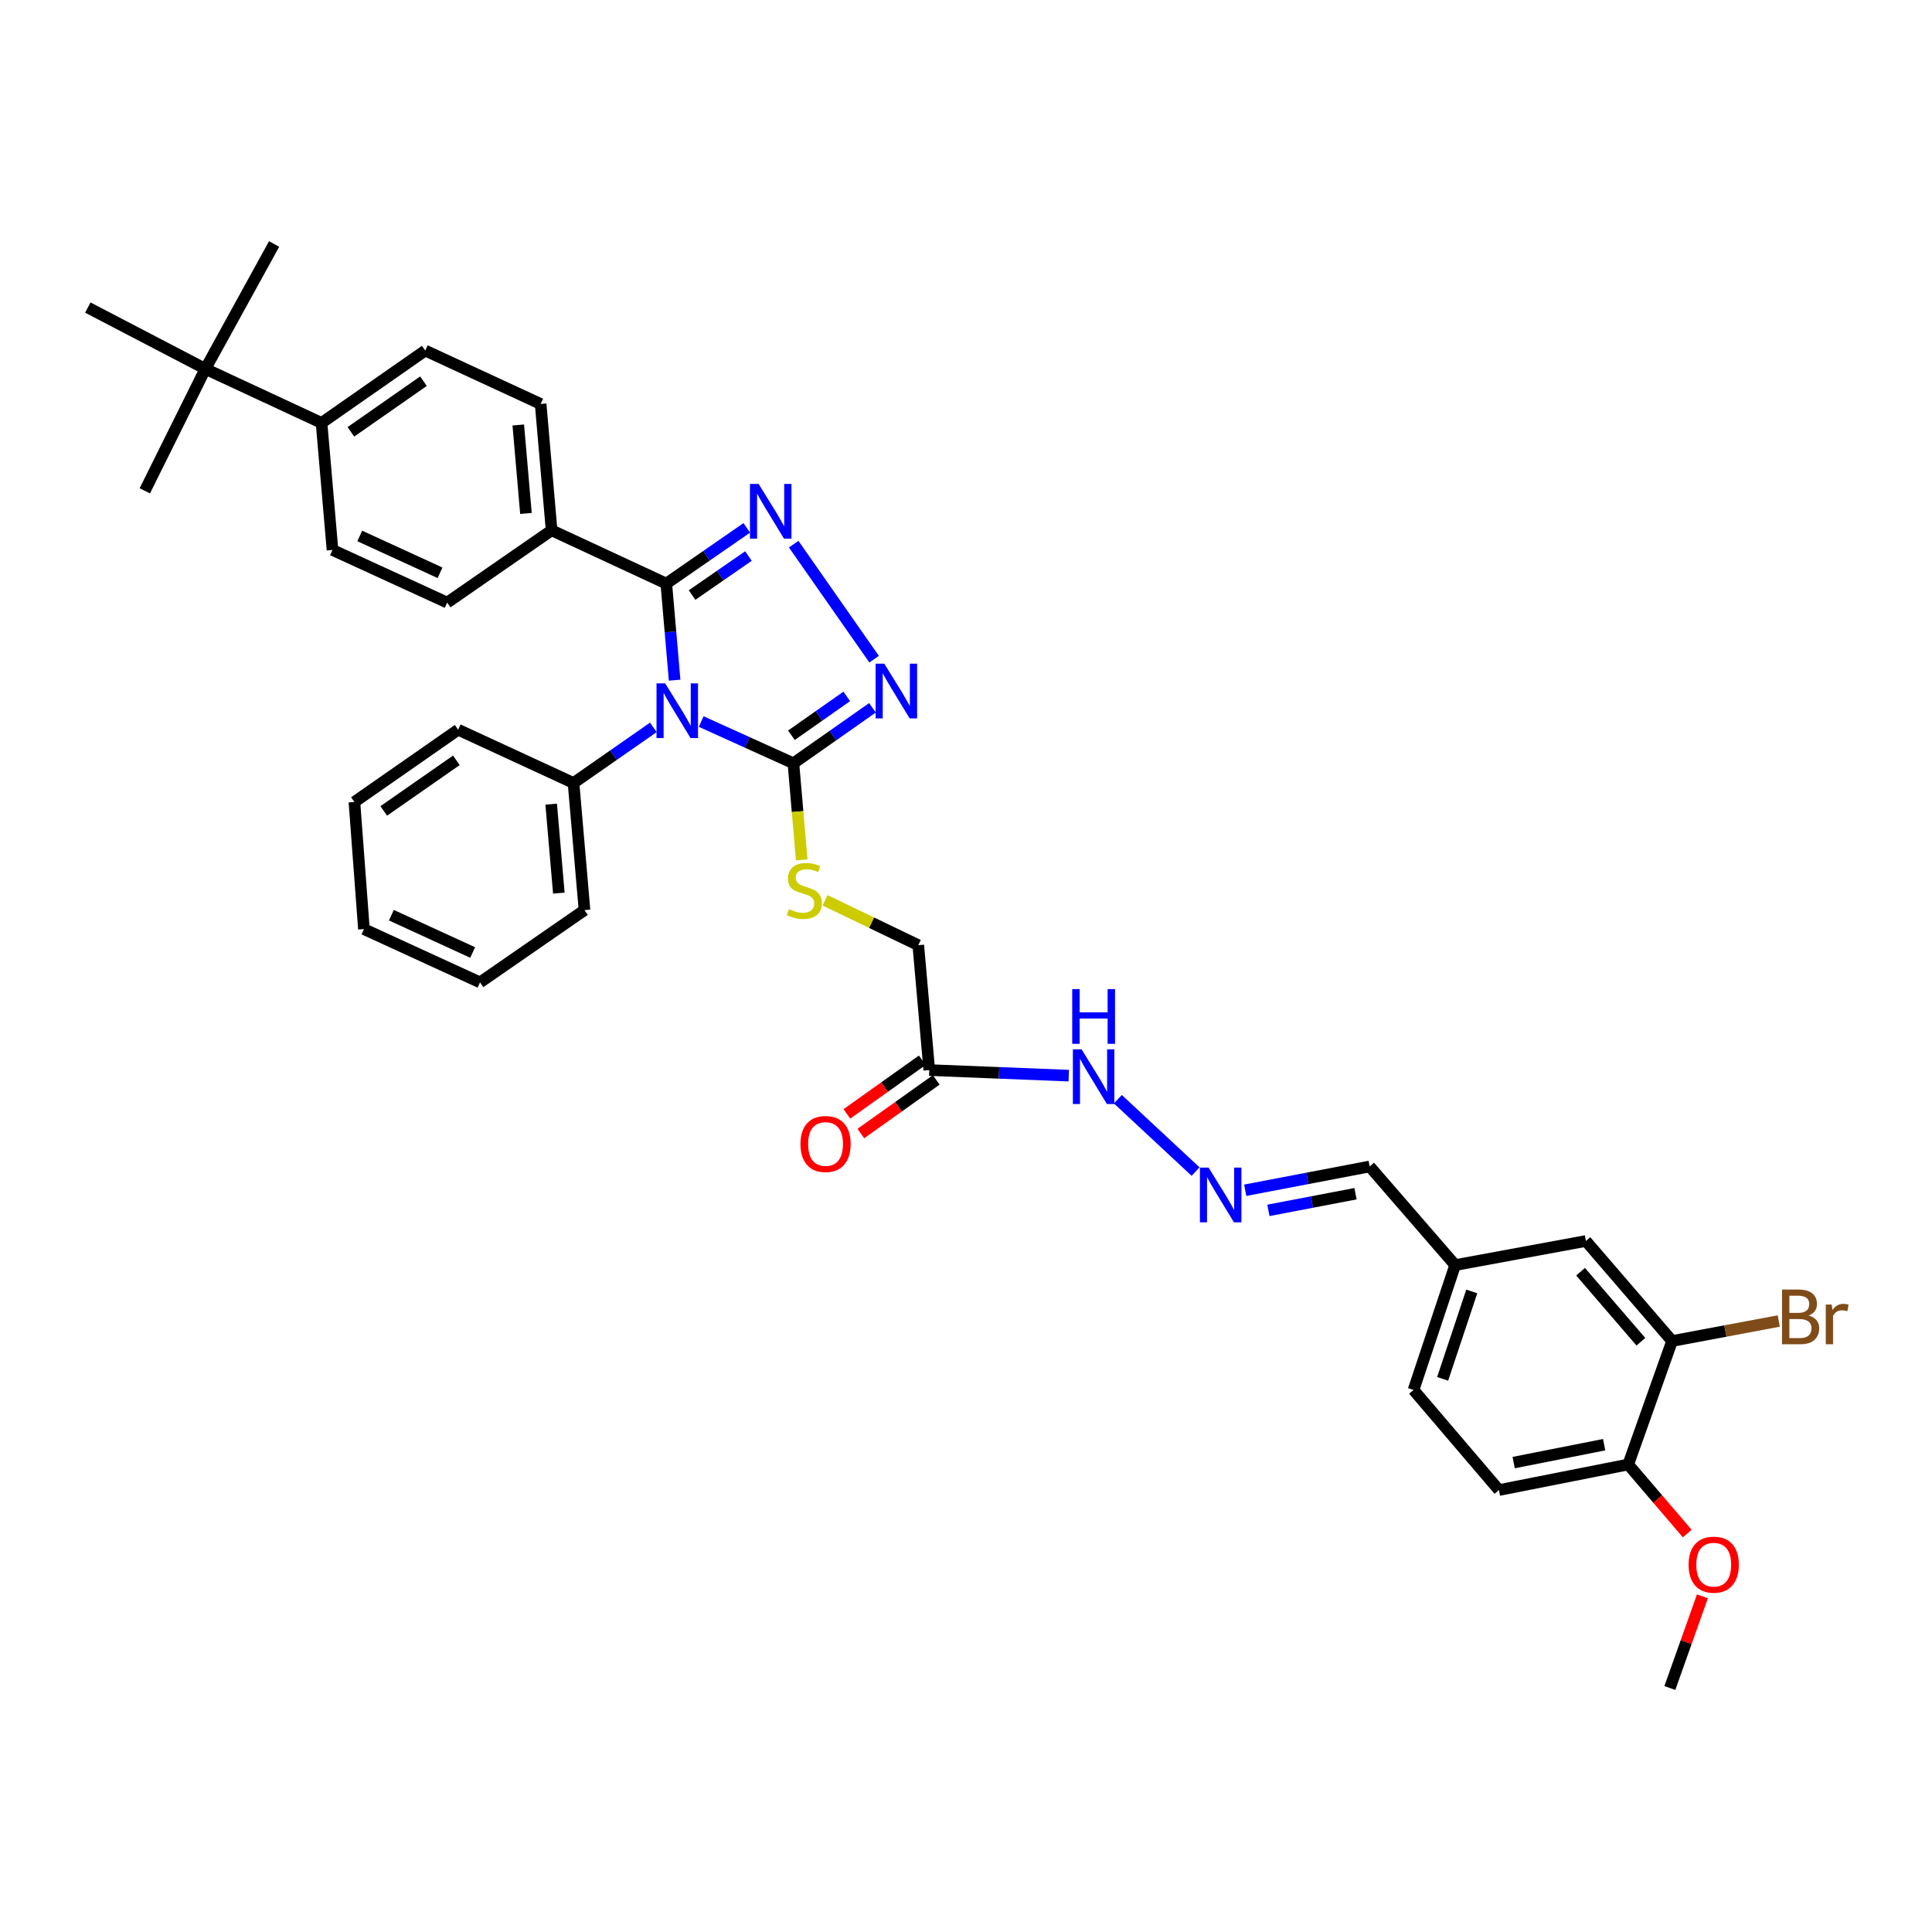 <?xml version='1.0' encoding='iso-8859-1'?>
<svg version='1.1' baseProfile='full'
              xmlns='http://www.w3.org/2000/svg'
                      xmlns:rdkit='http://www.rdkit.org/xml'
                      xmlns:xlink='http://www.w3.org/1999/xlink'
                  xml:space='preserve'
width='1000px' height='1000px' viewBox='0 0 1000 1000'>
<!-- END OF HEADER -->
<rect style='opacity:1.0;fill:#FFFFFF;stroke:none' width='1000' height='1000' x='0' y='0'> </rect>
<path class='bond-0' d='M 349.187,352.052 L 347.028,327.058' style='fill:none;fill-rule:evenodd;stroke:#0000FF;stroke-width:6px;stroke-linecap:butt;stroke-linejoin:miter;stroke-opacity:1' />
<path class='bond-0' d='M 347.028,327.058 L 344.87,302.065' style='fill:none;fill-rule:evenodd;stroke:#000000;stroke-width:6px;stroke-linecap:butt;stroke-linejoin:miter;stroke-opacity:1' />
<path class='bond-2' d='M 362.942,373.473 L 386.805,384.278' style='fill:none;fill-rule:evenodd;stroke:#0000FF;stroke-width:6px;stroke-linecap:butt;stroke-linejoin:miter;stroke-opacity:1' />
<path class='bond-2' d='M 386.805,384.278 L 410.668,395.083' style='fill:none;fill-rule:evenodd;stroke:#000000;stroke-width:6px;stroke-linecap:butt;stroke-linejoin:miter;stroke-opacity:1' />
<path class='bond-7' d='M 338.176,376.487 L 317.518,390.882' style='fill:none;fill-rule:evenodd;stroke:#0000FF;stroke-width:6px;stroke-linecap:butt;stroke-linejoin:miter;stroke-opacity:1' />
<path class='bond-7' d='M 317.518,390.882 L 296.86,405.277' style='fill:none;fill-rule:evenodd;stroke:#000000;stroke-width:6px;stroke-linecap:butt;stroke-linejoin:miter;stroke-opacity:1' />
<path class='bond-1' d='M 344.87,302.065 L 365.704,287.643' style='fill:none;fill-rule:evenodd;stroke:#000000;stroke-width:6px;stroke-linecap:butt;stroke-linejoin:miter;stroke-opacity:1' />
<path class='bond-1' d='M 365.704,287.643 L 386.538,273.222' style='fill:none;fill-rule:evenodd;stroke:#0000FF;stroke-width:6px;stroke-linecap:butt;stroke-linejoin:miter;stroke-opacity:1' />
<path class='bond-1' d='M 358.219,307.995 L 372.803,297.9' style='fill:none;fill-rule:evenodd;stroke:#000000;stroke-width:6px;stroke-linecap:butt;stroke-linejoin:miter;stroke-opacity:1' />
<path class='bond-1' d='M 372.803,297.9 L 387.387,287.805' style='fill:none;fill-rule:evenodd;stroke:#0000FF;stroke-width:6px;stroke-linecap:butt;stroke-linejoin:miter;stroke-opacity:1' />
<path class='bond-6' d='M 344.87,302.065 L 285.509,274.484' style='fill:none;fill-rule:evenodd;stroke:#000000;stroke-width:6px;stroke-linecap:butt;stroke-linejoin:miter;stroke-opacity:1' />
<path class='bond-36' d='M 410.806,281.648 L 452.436,341.19' style='fill:none;fill-rule:evenodd;stroke:#0000FF;stroke-width:6px;stroke-linecap:butt;stroke-linejoin:miter;stroke-opacity:1' />
<path class='bond-3' d='M 410.668,395.083 L 431.129,380.718' style='fill:none;fill-rule:evenodd;stroke:#000000;stroke-width:6px;stroke-linecap:butt;stroke-linejoin:miter;stroke-opacity:1' />
<path class='bond-3' d='M 431.129,380.718 L 451.59,366.352' style='fill:none;fill-rule:evenodd;stroke:#0000FF;stroke-width:6px;stroke-linecap:butt;stroke-linejoin:miter;stroke-opacity:1' />
<path class='bond-3' d='M 409.639,380.565 L 423.962,370.509' style='fill:none;fill-rule:evenodd;stroke:#000000;stroke-width:6px;stroke-linecap:butt;stroke-linejoin:miter;stroke-opacity:1' />
<path class='bond-3' d='M 423.962,370.509 L 438.284,360.453' style='fill:none;fill-rule:evenodd;stroke:#0000FF;stroke-width:6px;stroke-linecap:butt;stroke-linejoin:miter;stroke-opacity:1' />
<path class='bond-5' d='M 410.668,395.083 L 412.817,420.076' style='fill:none;fill-rule:evenodd;stroke:#000000;stroke-width:6px;stroke-linecap:butt;stroke-linejoin:miter;stroke-opacity:1' />
<path class='bond-5' d='M 412.817,420.076 L 414.966,445.07' style='fill:none;fill-rule:evenodd;stroke:#CCCC00;stroke-width:6px;stroke-linecap:butt;stroke-linejoin:miter;stroke-opacity:1' />
<path class='bond-4' d='M 480.984,553.872 L 475.302,489.224' style='fill:none;fill-rule:evenodd;stroke:#000000;stroke-width:6px;stroke-linecap:butt;stroke-linejoin:miter;stroke-opacity:1' />
<path class='bond-12' d='M 480.984,553.872 L 517.089,555.313' style='fill:none;fill-rule:evenodd;stroke:#000000;stroke-width:6px;stroke-linecap:butt;stroke-linejoin:miter;stroke-opacity:1' />
<path class='bond-12' d='M 517.089,555.313 L 553.193,556.754' style='fill:none;fill-rule:evenodd;stroke:#0000FF;stroke-width:6px;stroke-linecap:butt;stroke-linejoin:miter;stroke-opacity:1' />
<path class='bond-15' d='M 477.37,548.79 L 457.854,562.669' style='fill:none;fill-rule:evenodd;stroke:#000000;stroke-width:6px;stroke-linecap:butt;stroke-linejoin:miter;stroke-opacity:1' />
<path class='bond-15' d='M 457.854,562.669 L 438.338,576.549' style='fill:none;fill-rule:evenodd;stroke:#FF0000;stroke-width:6px;stroke-linecap:butt;stroke-linejoin:miter;stroke-opacity:1' />
<path class='bond-15' d='M 484.599,558.955 L 465.083,572.834' style='fill:none;fill-rule:evenodd;stroke:#000000;stroke-width:6px;stroke-linecap:butt;stroke-linejoin:miter;stroke-opacity:1' />
<path class='bond-15' d='M 465.083,572.834 L 445.568,586.714' style='fill:none;fill-rule:evenodd;stroke:#FF0000;stroke-width:6px;stroke-linecap:butt;stroke-linejoin:miter;stroke-opacity:1' />
<path class='bond-16' d='M 427.039,465.997 L 451.17,477.611' style='fill:none;fill-rule:evenodd;stroke:#CCCC00;stroke-width:6px;stroke-linecap:butt;stroke-linejoin:miter;stroke-opacity:1' />
<path class='bond-16' d='M 451.17,477.611 L 475.302,489.224' style='fill:none;fill-rule:evenodd;stroke:#000000;stroke-width:6px;stroke-linecap:butt;stroke-linejoin:miter;stroke-opacity:1' />
<path class='bond-17' d='M 285.509,274.484 L 231.464,311.898' style='fill:none;fill-rule:evenodd;stroke:#000000;stroke-width:6px;stroke-linecap:butt;stroke-linejoin:miter;stroke-opacity:1' />
<path class='bond-18' d='M 285.509,274.484 L 279.834,209.088' style='fill:none;fill-rule:evenodd;stroke:#000000;stroke-width:6px;stroke-linecap:butt;stroke-linejoin:miter;stroke-opacity:1' />
<path class='bond-18' d='M 272.231,265.753 L 268.258,219.976' style='fill:none;fill-rule:evenodd;stroke:#000000;stroke-width:6px;stroke-linecap:butt;stroke-linejoin:miter;stroke-opacity:1' />
<path class='bond-30' d='M 296.86,405.277 L 302.536,471.075' style='fill:none;fill-rule:evenodd;stroke:#000000;stroke-width:6px;stroke-linecap:butt;stroke-linejoin:miter;stroke-opacity:1' />
<path class='bond-30' d='M 285.284,416.218 L 289.257,462.277' style='fill:none;fill-rule:evenodd;stroke:#000000;stroke-width:6px;stroke-linecap:butt;stroke-linejoin:miter;stroke-opacity:1' />
<path class='bond-31' d='M 296.86,405.277 L 237.139,377.696' style='fill:none;fill-rule:evenodd;stroke:#000000;stroke-width:6px;stroke-linecap:butt;stroke-linejoin:miter;stroke-opacity:1' />
<path class='bond-8' d='M 618.832,606.412 L 578.604,568.949' style='fill:none;fill-rule:evenodd;stroke:#0000FF;stroke-width:6px;stroke-linecap:butt;stroke-linejoin:miter;stroke-opacity:1' />
<path class='bond-22' d='M 644.521,616.078 L 676.727,609.922' style='fill:none;fill-rule:evenodd;stroke:#0000FF;stroke-width:6px;stroke-linecap:butt;stroke-linejoin:miter;stroke-opacity:1' />
<path class='bond-22' d='M 676.727,609.922 L 708.933,603.767' style='fill:none;fill-rule:evenodd;stroke:#000000;stroke-width:6px;stroke-linecap:butt;stroke-linejoin:miter;stroke-opacity:1' />
<path class='bond-22' d='M 656.524,626.483 L 679.069,622.174' style='fill:none;fill-rule:evenodd;stroke:#0000FF;stroke-width:6px;stroke-linecap:butt;stroke-linejoin:miter;stroke-opacity:1' />
<path class='bond-22' d='M 679.069,622.174 L 701.613,617.865' style='fill:none;fill-rule:evenodd;stroke:#000000;stroke-width:6px;stroke-linecap:butt;stroke-linejoin:miter;stroke-opacity:1' />
<path class='bond-9' d='M 865.463,694.11 L 820.862,642.331' style='fill:none;fill-rule:evenodd;stroke:#000000;stroke-width:6px;stroke-linecap:butt;stroke-linejoin:miter;stroke-opacity:1' />
<path class='bond-9' d='M 849.322,694.484 L 818.101,658.238' style='fill:none;fill-rule:evenodd;stroke:#000000;stroke-width:6px;stroke-linecap:butt;stroke-linejoin:miter;stroke-opacity:1' />
<path class='bond-24' d='M 865.463,694.11 L 893.073,688.931' style='fill:none;fill-rule:evenodd;stroke:#000000;stroke-width:6px;stroke-linecap:butt;stroke-linejoin:miter;stroke-opacity:1' />
<path class='bond-24' d='M 893.073,688.931 L 920.683,683.752' style='fill:none;fill-rule:evenodd;stroke:#7F4C19;stroke-width:6px;stroke-linecap:butt;stroke-linejoin:miter;stroke-opacity:1' />
<path class='bond-39' d='M 865.463,694.11 L 842.761,758.023' style='fill:none;fill-rule:evenodd;stroke:#000000;stroke-width:6px;stroke-linecap:butt;stroke-linejoin:miter;stroke-opacity:1' />
<path class='bond-10' d='M 106.305,190.925 L 166.428,218.907' style='fill:none;fill-rule:evenodd;stroke:#000000;stroke-width:6px;stroke-linecap:butt;stroke-linejoin:miter;stroke-opacity:1' />
<path class='bond-27' d='M 106.305,190.925 L 141.876,126.291' style='fill:none;fill-rule:evenodd;stroke:#000000;stroke-width:6px;stroke-linecap:butt;stroke-linejoin:miter;stroke-opacity:1' />
<path class='bond-28' d='M 106.305,190.925 L 74.955,254.055' style='fill:none;fill-rule:evenodd;stroke:#000000;stroke-width:6px;stroke-linecap:butt;stroke-linejoin:miter;stroke-opacity:1' />
<path class='bond-29' d='M 106.305,190.925 L 45.455,159.193' style='fill:none;fill-rule:evenodd;stroke:#000000;stroke-width:6px;stroke-linecap:butt;stroke-linejoin:miter;stroke-opacity:1' />
<path class='bond-11' d='M 166.428,218.907 L 220.099,181.452' style='fill:none;fill-rule:evenodd;stroke:#000000;stroke-width:6px;stroke-linecap:butt;stroke-linejoin:miter;stroke-opacity:1' />
<path class='bond-11' d='M 181.617,223.518 L 219.187,197.299' style='fill:none;fill-rule:evenodd;stroke:#000000;stroke-width:6px;stroke-linecap:butt;stroke-linejoin:miter;stroke-opacity:1' />
<path class='bond-38' d='M 166.428,218.907 L 172.103,284.664' style='fill:none;fill-rule:evenodd;stroke:#000000;stroke-width:6px;stroke-linecap:butt;stroke-linejoin:miter;stroke-opacity:1' />
<path class='bond-13' d='M 842.761,758.023 L 775.854,771.252' style='fill:none;fill-rule:evenodd;stroke:#000000;stroke-width:6px;stroke-linecap:butt;stroke-linejoin:miter;stroke-opacity:1' />
<path class='bond-13' d='M 830.305,747.771 L 783.47,757.031' style='fill:none;fill-rule:evenodd;stroke:#000000;stroke-width:6px;stroke-linecap:butt;stroke-linejoin:miter;stroke-opacity:1' />
<path class='bond-26' d='M 842.761,758.023 L 858.041,775.895' style='fill:none;fill-rule:evenodd;stroke:#000000;stroke-width:6px;stroke-linecap:butt;stroke-linejoin:miter;stroke-opacity:1' />
<path class='bond-26' d='M 858.041,775.895 L 873.321,793.766' style='fill:none;fill-rule:evenodd;stroke:#FF0000;stroke-width:6px;stroke-linecap:butt;stroke-linejoin:miter;stroke-opacity:1' />
<path class='bond-14' d='M 820.862,642.331 L 753.179,654.811' style='fill:none;fill-rule:evenodd;stroke:#000000;stroke-width:6px;stroke-linecap:butt;stroke-linejoin:miter;stroke-opacity:1' />
<path class='bond-20' d='M 231.464,311.898 L 172.103,284.664' style='fill:none;fill-rule:evenodd;stroke:#000000;stroke-width:6px;stroke-linecap:butt;stroke-linejoin:miter;stroke-opacity:1' />
<path class='bond-20' d='M 227.761,296.476 L 186.209,277.412' style='fill:none;fill-rule:evenodd;stroke:#000000;stroke-width:6px;stroke-linecap:butt;stroke-linejoin:miter;stroke-opacity:1' />
<path class='bond-19' d='M 279.834,209.088 L 220.099,181.452' style='fill:none;fill-rule:evenodd;stroke:#000000;stroke-width:6px;stroke-linecap:butt;stroke-linejoin:miter;stroke-opacity:1' />
<path class='bond-21' d='M 775.854,771.252 L 731.642,719.445' style='fill:none;fill-rule:evenodd;stroke:#000000;stroke-width:6px;stroke-linecap:butt;stroke-linejoin:miter;stroke-opacity:1' />
<path class='bond-23' d='M 708.933,603.767 L 753.179,654.811' style='fill:none;fill-rule:evenodd;stroke:#000000;stroke-width:6px;stroke-linecap:butt;stroke-linejoin:miter;stroke-opacity:1' />
<path class='bond-25' d='M 753.179,654.811 L 731.642,719.445' style='fill:none;fill-rule:evenodd;stroke:#000000;stroke-width:6px;stroke-linecap:butt;stroke-linejoin:miter;stroke-opacity:1' />
<path class='bond-25' d='M 761.783,668.45 L 746.706,713.694' style='fill:none;fill-rule:evenodd;stroke:#000000;stroke-width:6px;stroke-linecap:butt;stroke-linejoin:miter;stroke-opacity:1' />
<path class='bond-32' d='M 881.175,826.245 L 872.744,849.977' style='fill:none;fill-rule:evenodd;stroke:#FF0000;stroke-width:6px;stroke-linecap:butt;stroke-linejoin:miter;stroke-opacity:1' />
<path class='bond-32' d='M 872.744,849.977 L 864.312,873.709' style='fill:none;fill-rule:evenodd;stroke:#000000;stroke-width:6px;stroke-linecap:butt;stroke-linejoin:miter;stroke-opacity:1' />
<path class='bond-33' d='M 302.536,471.075 L 248.456,508.489' style='fill:none;fill-rule:evenodd;stroke:#000000;stroke-width:6px;stroke-linecap:butt;stroke-linejoin:miter;stroke-opacity:1' />
<path class='bond-34' d='M 237.139,377.696 L 183.447,415.11' style='fill:none;fill-rule:evenodd;stroke:#000000;stroke-width:6px;stroke-linecap:butt;stroke-linejoin:miter;stroke-opacity:1' />
<path class='bond-34' d='M 236.217,393.542 L 198.632,419.732' style='fill:none;fill-rule:evenodd;stroke:#000000;stroke-width:6px;stroke-linecap:butt;stroke-linejoin:miter;stroke-opacity:1' />
<path class='bond-37' d='M 248.456,508.489 L 188.367,480.908' style='fill:none;fill-rule:evenodd;stroke:#000000;stroke-width:6px;stroke-linecap:butt;stroke-linejoin:miter;stroke-opacity:1' />
<path class='bond-37' d='M 244.646,493.015 L 202.584,473.709' style='fill:none;fill-rule:evenodd;stroke:#000000;stroke-width:6px;stroke-linecap:butt;stroke-linejoin:miter;stroke-opacity:1' />
<path class='bond-35' d='M 183.447,415.11 L 188.367,480.908' style='fill:none;fill-rule:evenodd;stroke:#000000;stroke-width:6px;stroke-linecap:butt;stroke-linejoin:miter;stroke-opacity:1' />
<path  class='atom-0' d='M 344.292 353.703
L 353.572 368.703
Q 354.492 370.183, 355.972 372.863
Q 357.452 375.543, 357.532 375.703
L 357.532 353.703
L 361.292 353.703
L 361.292 382.023
L 357.412 382.023
L 347.452 365.623
Q 346.292 363.703, 345.052 361.503
Q 343.852 359.303, 343.492 358.623
L 343.492 382.023
L 339.812 382.023
L 339.812 353.703
L 344.292 353.703
' fill='#0000FF'/>
<path  class='atom-2' d='M 392.662 250.491
L 401.942 265.491
Q 402.862 266.971, 404.342 269.651
Q 405.822 272.331, 405.902 272.491
L 405.902 250.491
L 409.662 250.491
L 409.662 278.811
L 405.782 278.811
L 395.822 262.411
Q 394.662 260.491, 393.422 258.291
Q 392.222 256.091, 391.862 255.411
L 391.862 278.811
L 388.182 278.811
L 388.182 250.491
L 392.662 250.491
' fill='#0000FF'/>
<path  class='atom-4' d='M 457.698 343.509
L 466.978 358.509
Q 467.898 359.989, 469.378 362.669
Q 470.858 365.349, 470.938 365.509
L 470.938 343.509
L 474.698 343.509
L 474.698 371.829
L 470.818 371.829
L 460.858 355.429
Q 459.698 353.509, 458.458 351.309
Q 457.258 349.109, 456.898 348.429
L 456.898 371.829
L 453.218 371.829
L 453.218 343.509
L 457.698 343.509
' fill='#0000FF'/>
<path  class='atom-6' d='M 408.323 470.56
Q 408.643 470.68, 409.963 471.24
Q 411.283 471.8, 412.723 472.16
Q 414.203 472.48, 415.643 472.48
Q 418.323 472.48, 419.883 471.2
Q 421.443 469.88, 421.443 467.6
Q 421.443 466.04, 420.643 465.08
Q 419.883 464.12, 418.683 463.6
Q 417.483 463.08, 415.483 462.48
Q 412.963 461.72, 411.443 461
Q 409.963 460.28, 408.883 458.76
Q 407.843 457.24, 407.843 454.68
Q 407.843 451.12, 410.243 448.92
Q 412.683 446.72, 417.483 446.72
Q 420.763 446.72, 424.483 448.28
L 423.563 451.36
Q 420.163 449.96, 417.603 449.96
Q 414.843 449.96, 413.323 451.12
Q 411.803 452.24, 411.843 454.2
Q 411.843 455.72, 412.603 456.64
Q 413.403 457.56, 414.523 458.08
Q 415.683 458.6, 417.603 459.2
Q 420.163 460, 421.683 460.8
Q 423.203 461.6, 424.283 463.24
Q 425.403 464.84, 425.403 467.6
Q 425.403 471.52, 422.763 473.64
Q 420.163 475.72, 415.803 475.72
Q 413.283 475.72, 411.363 475.16
Q 409.483 474.64, 407.243 473.72
L 408.323 470.56
' fill='#CCCC00'/>
<path  class='atom-9' d='M 625.558 604.346
L 634.838 619.346
Q 635.758 620.826, 637.238 623.506
Q 638.718 626.186, 638.798 626.346
L 638.798 604.346
L 642.558 604.346
L 642.558 632.666
L 638.678 632.666
L 628.718 616.266
Q 627.558 614.346, 626.318 612.146
Q 625.118 609.946, 624.758 609.266
L 624.758 632.666
L 621.078 632.666
L 621.078 604.346
L 625.558 604.346
' fill='#0000FF'/>
<path  class='atom-13' d='M 559.801 543.108
L 569.081 558.108
Q 570.001 559.588, 571.481 562.268
Q 572.961 564.948, 573.041 565.108
L 573.041 543.108
L 576.801 543.108
L 576.801 571.428
L 572.921 571.428
L 562.961 555.028
Q 561.801 553.108, 560.561 550.908
Q 559.361 548.708, 559.001 548.028
L 559.001 571.428
L 555.321 571.428
L 555.321 543.108
L 559.801 543.108
' fill='#0000FF'/>
<path  class='atom-13' d='M 554.981 511.956
L 558.821 511.956
L 558.821 523.996
L 573.301 523.996
L 573.301 511.956
L 577.141 511.956
L 577.141 540.276
L 573.301 540.276
L 573.301 527.196
L 558.821 527.196
L 558.821 540.276
L 554.981 540.276
L 554.981 511.956
' fill='#0000FF'/>
<path  class='atom-16' d='M 414.306 592.128
Q 414.306 585.328, 417.666 581.528
Q 421.026 577.728, 427.306 577.728
Q 433.586 577.728, 436.946 581.528
Q 440.306 585.328, 440.306 592.128
Q 440.306 599.008, 436.906 602.928
Q 433.506 606.808, 427.306 606.808
Q 421.066 606.808, 417.666 602.928
Q 414.306 599.048, 414.306 592.128
M 427.306 603.608
Q 431.626 603.608, 433.946 600.728
Q 436.306 597.808, 436.306 592.128
Q 436.306 586.568, 433.946 583.768
Q 431.626 580.928, 427.306 580.928
Q 422.986 580.928, 420.626 583.728
Q 418.306 586.528, 418.306 592.128
Q 418.306 597.848, 420.626 600.728
Q 422.986 603.608, 427.306 603.608
' fill='#FF0000'/>
<path  class='atom-25' d='M 936.135 680.91
Q 938.855 681.67, 940.215 683.35
Q 941.615 684.99, 941.615 687.43
Q 941.615 691.35, 939.095 693.59
Q 936.615 695.79, 931.895 695.79
L 922.375 695.79
L 922.375 667.47
L 930.735 667.47
Q 935.575 667.47, 938.015 669.43
Q 940.455 671.39, 940.455 674.99
Q 940.455 679.27, 936.135 680.91
M 926.175 670.67
L 926.175 679.55
L 930.735 679.55
Q 933.535 679.55, 934.975 678.43
Q 936.455 677.27, 936.455 674.99
Q 936.455 670.67, 930.735 670.67
L 926.175 670.67
M 931.895 692.59
Q 934.655 692.59, 936.135 691.27
Q 937.615 689.95, 937.615 687.43
Q 937.615 685.11, 935.975 683.95
Q 934.375 682.75, 931.295 682.75
L 926.175 682.75
L 926.175 692.59
L 931.895 692.59
' fill='#7F4C19'/>
<path  class='atom-25' d='M 948.055 675.23
L 948.495 678.07
Q 950.655 674.87, 954.175 674.87
Q 955.295 674.87, 956.815 675.27
L 956.215 678.63
Q 954.495 678.23, 953.535 678.23
Q 951.855 678.23, 950.735 678.91
Q 949.655 679.55, 948.775 681.11
L 948.775 695.79
L 945.015 695.79
L 945.015 675.23
L 948.055 675.23
' fill='#7F4C19'/>
<path  class='atom-27' d='M 874.021 809.869
Q 874.021 803.069, 877.381 799.269
Q 880.741 795.469, 887.021 795.469
Q 893.301 795.469, 896.661 799.269
Q 900.021 803.069, 900.021 809.869
Q 900.021 816.749, 896.621 820.669
Q 893.221 824.549, 887.021 824.549
Q 880.781 824.549, 877.381 820.669
Q 874.021 816.789, 874.021 809.869
M 887.021 821.349
Q 891.341 821.349, 893.661 818.469
Q 896.021 815.549, 896.021 809.869
Q 896.021 804.309, 893.661 801.509
Q 891.341 798.669, 887.021 798.669
Q 882.701 798.669, 880.341 801.469
Q 878.021 804.269, 878.021 809.869
Q 878.021 815.589, 880.341 818.469
Q 882.701 821.349, 887.021 821.349
' fill='#FF0000'/>
</svg>

